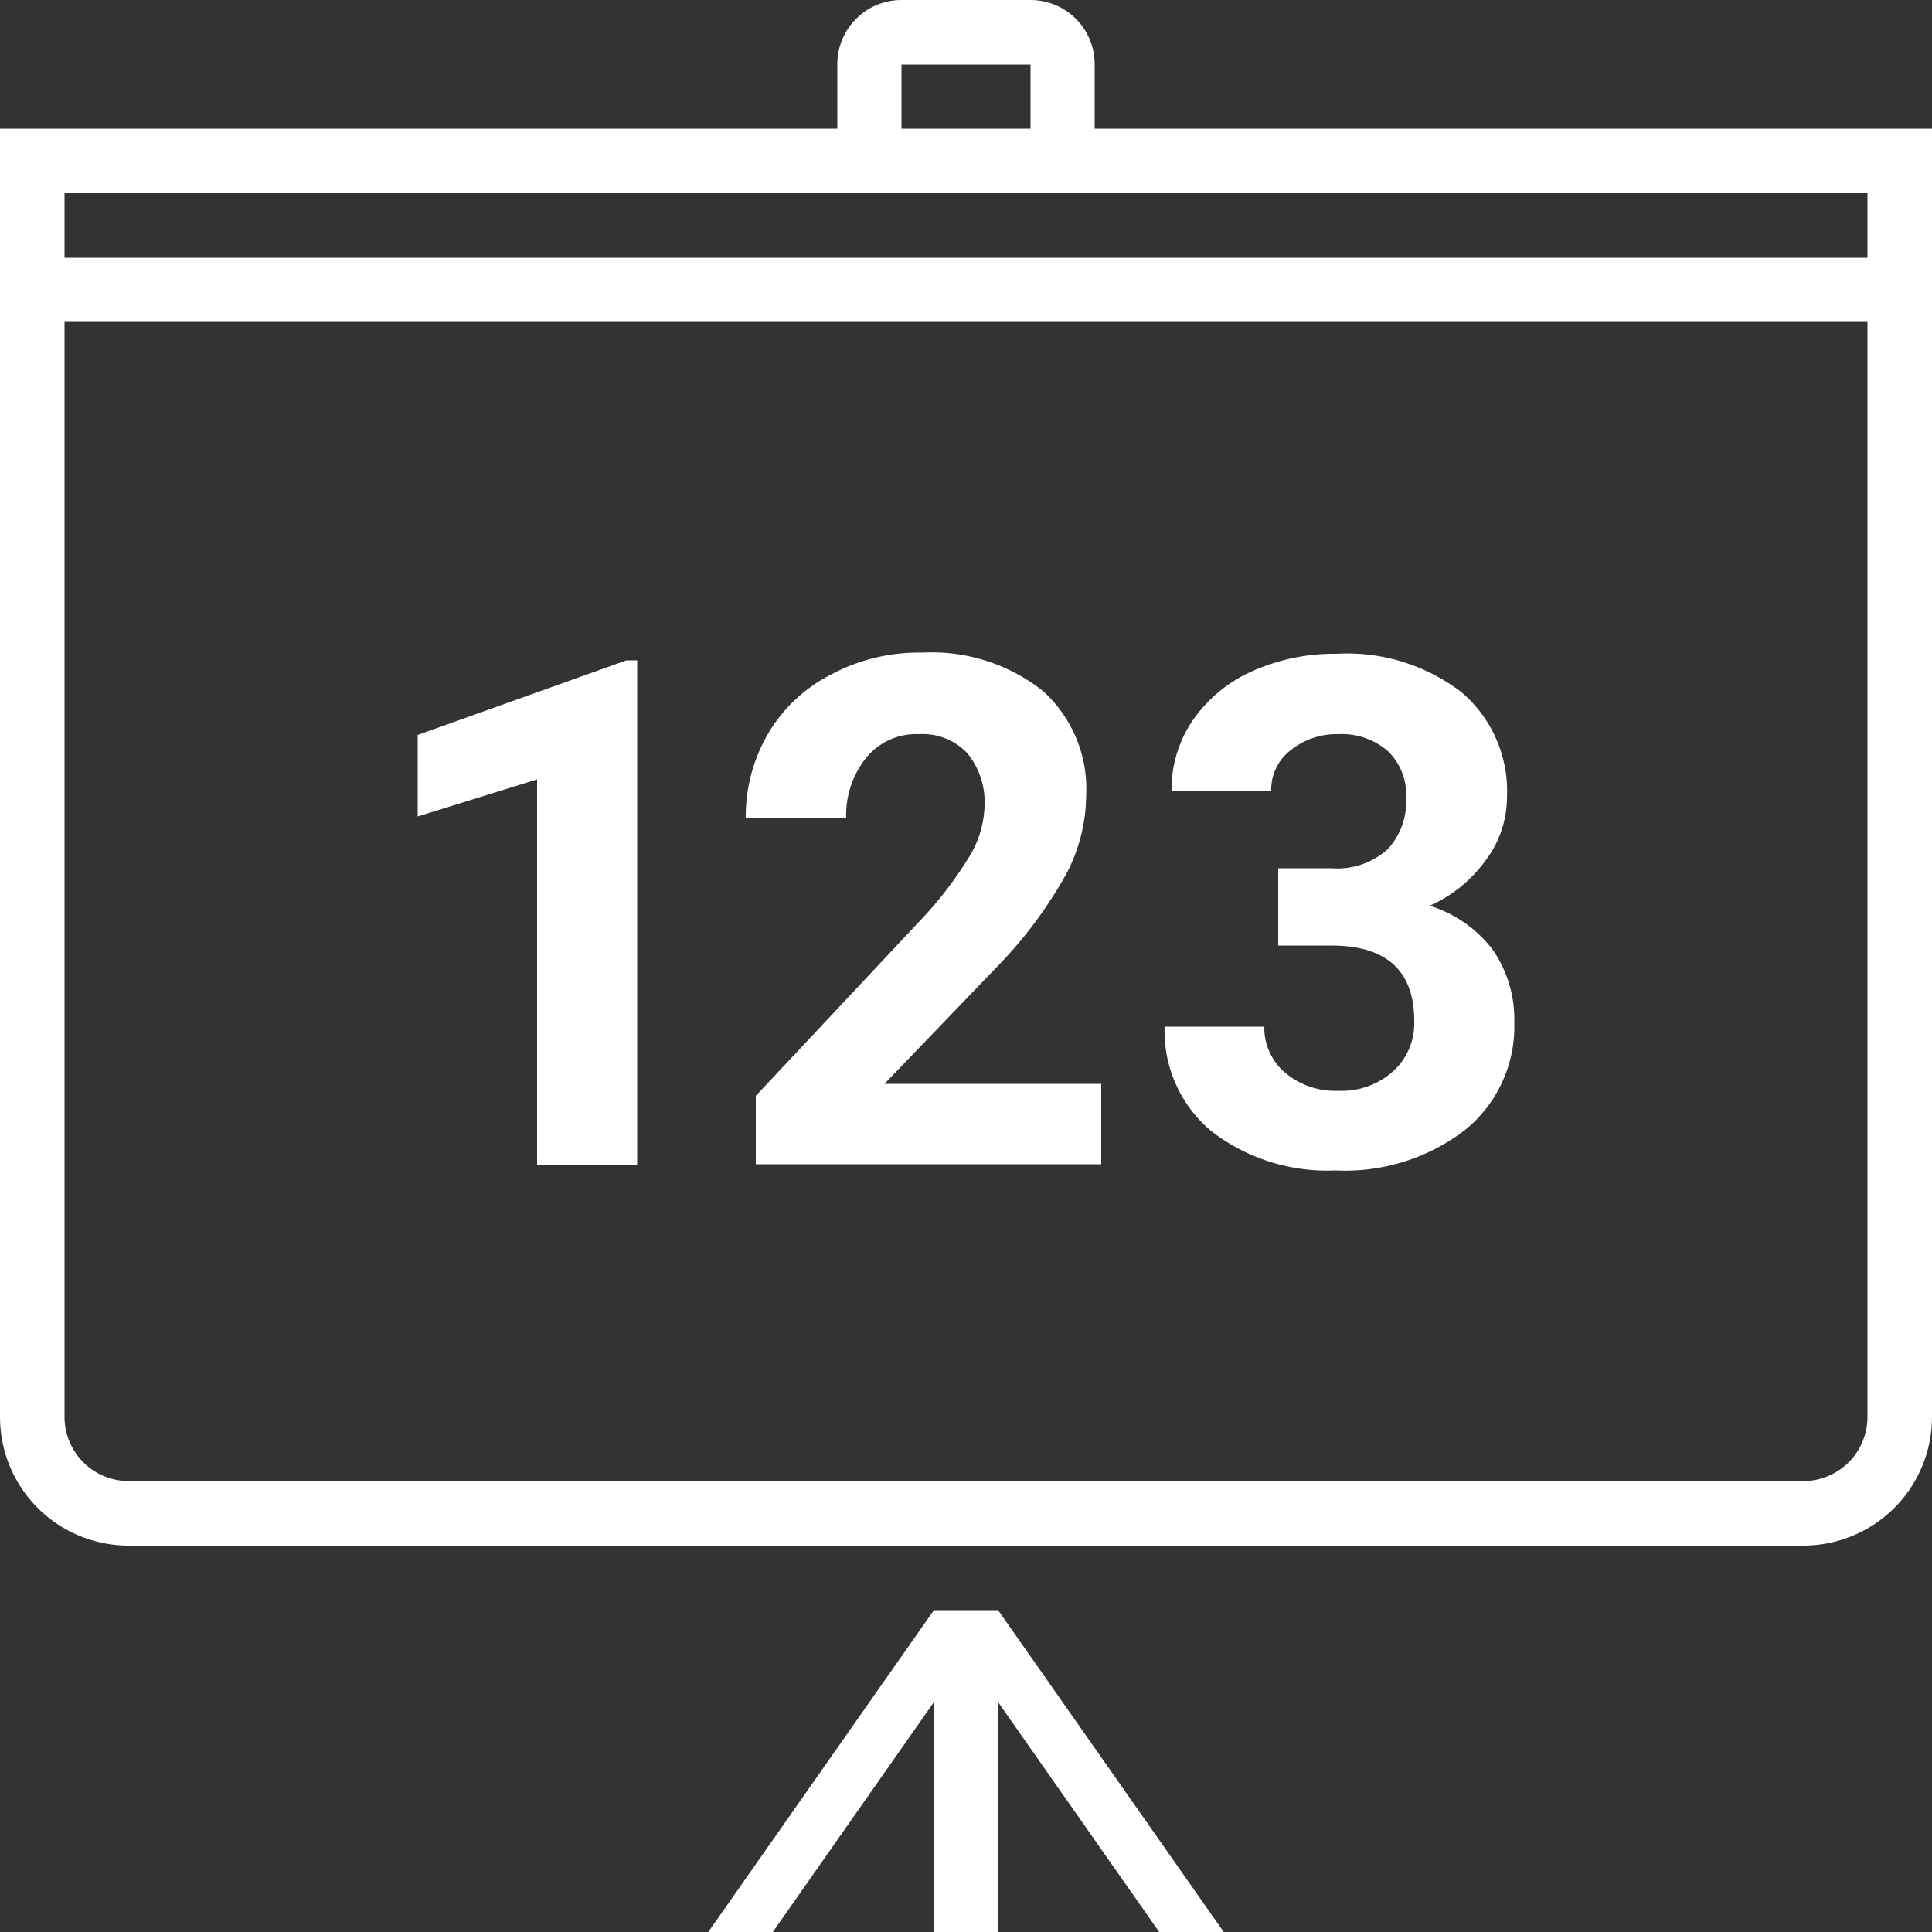 <svg xmlns="http://www.w3.org/2000/svg" viewBox="0 0 50 50"><rect x="0" y="0" width="50" height="50" fill="#333333" stroke="none"/><defs><style>.cls-1{fill:#fff;}</style></defs><g id="レイヤー_2" data-name="レイヤー 2"><g id="Contents"><path class="cls-1" d="M28.33,3.33V1.67A1.66,1.66,0,0,0,26.67,0H23.33a1.66,1.66,0,0,0-1.66,1.67V3.33H0V36.67A3.33,3.33,0,0,0,3.33,40H46.67A3.33,3.33,0,0,0,50,36.67V3.33Zm-5-1.66h3.34V3.33H23.33Zm25,35a1.66,1.66,0,0,1-1.66,1.66H3.33a1.66,1.66,0,0,1-1.66-1.66V8.33H48.33ZM1.67,6.67V5H48.33V6.67Z"/><polygon class="cls-1" points="24.17 41.67 18.33 50 20 50 24.17 44.05 24.17 50 25.83 50 25.83 44.05 30 50 31.67 50 25.83 41.67 24.17 41.67"/><polygon class="cls-1" points="13.9 30.14 16.49 30.14 16.49 17.09 16.21 17.09 10.81 19.02 10.81 21.13 13.9 20.17 13.9 30.14"/><path class="cls-1" d="M22.41,19.62A1.67,1.67,0,0,1,23.79,19a1.58,1.58,0,0,1,1.25.5,2,2,0,0,1,.44,1.36,2.65,2.65,0,0,1-.42,1.35,9.8,9.8,0,0,1-1.28,1.65l-4.22,4.5v1.77H28.5V28.05H22.89l3-3.12a11.21,11.21,0,0,0,1.72-2.34,4.43,4.43,0,0,0,.5-2A3.42,3.42,0,0,0,27,17.89a4.63,4.63,0,0,0-3.13-1,4.8,4.8,0,0,0-2.35.56A4,4,0,0,0,19.87,19a4.27,4.27,0,0,0-.57,2.18h2.6A2.37,2.37,0,0,1,22.41,19.62Z"/><path class="cls-1" d="M34.63,28.23a2,2,0,0,1-1.36-.46,1.52,1.52,0,0,1-.55-1.2H30.14a3.37,3.37,0,0,0,1.23,2.72,4.9,4.9,0,0,0,3.2,1,5.09,5.09,0,0,0,3.35-1.05,3.45,3.45,0,0,0,1.27-2.78,3.17,3.17,0,0,0-.55-1.87A3.27,3.27,0,0,0,37,23.44a3.53,3.53,0,0,0,1.43-1.15A2.71,2.71,0,0,0,39,20.64a3.36,3.36,0,0,0-1.17-2.72,4.86,4.86,0,0,0-3.24-1,5.18,5.18,0,0,0-2.18.45,3.67,3.67,0,0,0-1.54,1.27,3.16,3.16,0,0,0-.55,1.83h2.58a1.28,1.28,0,0,1,.51-1.06A1.89,1.89,0,0,1,34.63,19a1.82,1.82,0,0,1,1.29.44,1.57,1.57,0,0,1,.47,1.23,1.8,1.8,0,0,1-.47,1.3,1.94,1.94,0,0,1-1.46.5H33.08v2h1.37c1.43,0,2.15.65,2.15,1.95a1.67,1.67,0,0,1-.53,1.29A2,2,0,0,1,34.63,28.23Z"/></g></g></svg>
